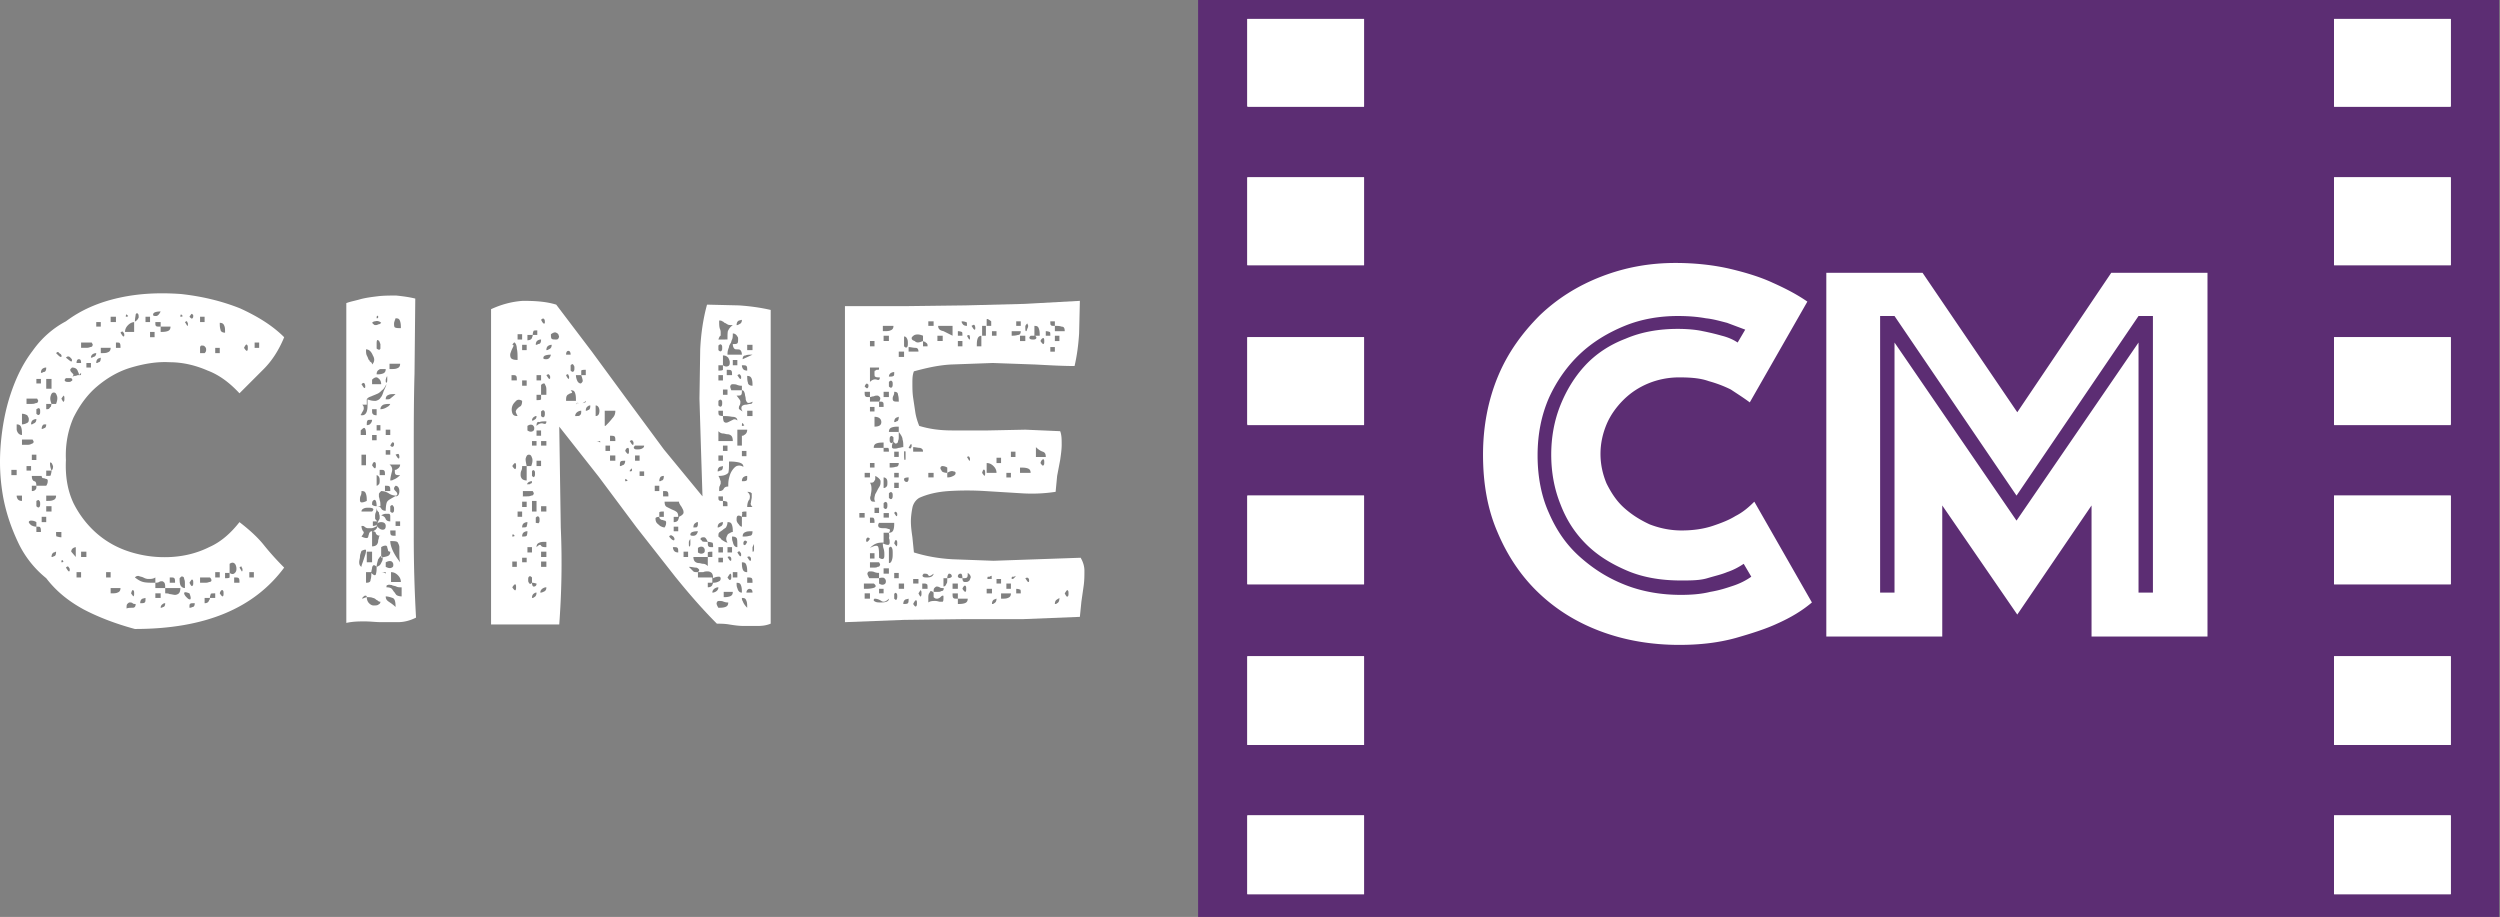 <svg xmlns="http://www.w3.org/2000/svg" viewBox="0 0 329.9 121"><rect x="0" y="0" width="329.9" height="121" fill="#808080" stroke="none"/><path d="M158.1 0h171.7v121H158.1z" fill="#5c2d73"/><g fill="#fff"><path d="M164.6 2.5H180v11.6h-15.4zm0 105.1H180V118h-15.4zm0-21H180v11.7h-15.4zm143.4 0h15.4v11.7H308zM164.6 44.5H180v11.6h-15.4zm0-21.1H180V35h-15.4zm0 42H180v11.7h-15.4zM308 2.5h15.4v11.6H308zm0 42h15.4v11.6H308zm0 63.1h15.4V118H308zm0-42.2h15.4v11.7H308zm0-42h15.4V35H308z"/><path d="M180 35h-15.4V23.4H180V35zm-15.4 42.1V65.4H180v11.7h-15.4zm0-21.1V44.5H180V56h-15.4zm0 30.6H180v11.7h-15.4V86.6zM180 2.5V14h-15.4V2.5H180zm-15.4 105.1H180V118h-15.4v-10.4zm158.8-9.3H308V86.6h15.4v11.7zm0-53.8V56H308V44.5h15.4zM308 77.1V65.4h15.4v11.7H308zM323.4 35H308V23.4h15.4V35zM308 107.6h15.4V118H308v-10.4zM323.4 2.5V14H308V2.5h15.4zM195.7 60c0-3.8.7-7.3 2-10.4s3.2-5.7 5.5-8c2.3-2.2 5-3.9 8.1-5.1s6.3-1.8 9.8-1.8c2.7 0 5.2.3 7.3.8s4 1.1 5.5 1.8c1.8.8 3.3 1.6 4.6 2.5l-7.6 13.3c-.8-.6-1.6-1.1-2.5-1.7-.8-.4-1.8-.8-2.9-1.1-1.1-.4-2.4-.5-3.9-.5a10.7 10.7 0 0 0-4.1.8c-1.2.5-2.3 1.2-3.3 2.2-.9.9-1.7 2-2.2 3.2s-.8 2.5-.8 3.9.3 2.7.8 3.9c.6 1.2 1.3 2.3 2.3 3.2s2.1 1.6 3.4 2.2c1.3.5 2.7.8 4.2.8s2.9-.2 4.1-.6 2.2-.8 3-1.3c1-.5 1.8-1.2 2.5-1.9l7.6 13.3c-1.3 1.1-2.8 2-4.6 2.8-1.5.7-3.4 1.3-5.5 1.9-2.2.6-4.6.9-7.4.9-3.7 0-7.2-.6-10.4-1.8s-5.9-2.9-8.2-5.1-4.1-4.9-5.4-8c-1.3-3-1.9-6.4-1.9-10.2zm9 0c0-2.3.4-4.5 1.2-6.5s1.9-3.8 3.3-5.3 3.2-2.7 5.3-3.5c2.1-.9 4.4-1.3 6.9-1.3 1.2 0 2.4.1 3.3.3 1 .2 1.8.4 2.5.6.8.2 1.5.5 2.1.9l1-1.7-2.4-.9c-.8-.2-1.8-.5-2.8-.6-1.1-.2-2.3-.3-3.7-.3-2.4 0-4.8.4-7 1.3s-4.2 2.1-5.9 3.7-3.1 3.6-4.1 5.8c-1 2.3-1.5 4.8-1.5 7.6s.5 5.4 1.5 7.6c1 2.3 2.3 4.2 4.1 5.8s3.7 2.8 6 3.7 4.8 1.3 7.3 1.3c1.4 0 2.7-.1 3.9-.4 1.2-.2 2.1-.5 3-.8s1.7-.7 2.4-1.2l-1-1.7c-.6.4-1.3.8-2.2 1.1-.7.3-1.6.5-2.6.8s-2.2.3-3.5.3c-2.6 0-5-.4-7.1-1.3s-3.9-2-5.4-3.5-2.6-3.2-3.4-5.3c-.8-2-1.2-4.2-1.2-6.5zM241 36h12.7l12.5 18.4L278.6 36h12.7v48H276V66.7l-9.8 14.4-9.9-14.4V84H241V36zm9 42.2v-33l16.1 23.5 16.1-23.5v33h1.9V41.7h-1.9l-16.1 23.7L250 41.7h-1.9v36.5h1.9zM37.5 44.5c-.7 1.7-1.6 3.1-2.7 4.2l-3.2 3.2c-1.2-1.3-2.6-2.4-4.2-3-1.6-.7-3.3-1.1-5-1.1-1.7-.1-3.4.2-5.1.7s-3.2 1.4-4.5 2.5-2.3 2.5-3.1 4.1c-.7 1.6-1.1 3.5-1 5.6-.1 2.1.2 4 1 5.7.8 1.6 1.9 3 3.2 4.1s2.8 1.9 4.5 2.4 3.4.7 5.2.6c1.7-.1 3.4-.5 5-1.3 1.6-.7 2.9-1.9 4-3.3 1.3 1 2.4 2 3.2 3s1.7 2 2.7 3C33.5 80.3 27 83 17.8 83c-2.6-.7-4.9-1.6-6.8-2.6-2-1.1-3.6-2.4-4.9-4.1a13.35 13.35 0 0 1-3.7-4.7c-.9-1.9-1.6-3.9-2-6.1-.4-2.3-.5-4.5-.3-6.9.2-2.3.6-4.5 1.3-6.6s1.6-4 2.9-5.7c1.2-1.7 2.7-3 4.4-3.9 2-1.5 4.3-2.5 7-3.1s5.4-.7 8.2-.5c2.7.3 5.3.9 7.8 1.9 2.4 1.1 4.3 2.3 5.8 3.8zm-36 18.2h.7V62h-.7v.7zm.7-6.1c0 .1 0 .2.1.4s.3.4.6.4c0-.4 0-.7-.1-1s-.3-.4-.6-.4v.6zm.7 9.5v-.7h-.7c0 .1 0 .2.1.4s.3.3.6.3zm0-10.1c.3 0 .5-.1.7-.2s.2-.3.2-.5-.1-.3-.2-.5c-.2-.1-.4-.2-.7-.2V56zm0 2.7h.6c.2 0 .4 0 .6-.1s.3-.1.3-.2c.1-.1 0-.2-.1-.4H2.9v.7zm.6-5.4h.6c.2 0 .4 0 .6-.1.2 0 .3-.1.3-.2.1-.1 0-.2-.1-.4H3.5v.7zm0 8.8h.6v-.6h-.6v.6zm1.3 7.4v.7h.6c0-.3 0-.5-.1-.6 0-.1-.2-.1-.5-.1v-.6c-.3-.2-.6-.2-.7-.2-.2 0-.3.1-.3.2s.1.2.3.4c.2.1.4.2.7.2zm0-14.2c-.1 0-.2 0-.4.1s-.3.3-.3.6c.1 0 .2 0 .3-.1.3-.1.4-.3.4-.6zm-.6 5.4h.6V60h-.6v.7zm.6 3.4h-.6v.7c.3 0 .5-.1.6-.4v-.3h1.3c.2-.3.2-.5.2-.7 0-.1-.1-.2-.2-.2s-.2-.1-.4-.1c-.1 0-.2-.1-.2-.3H4.2c0 .4.1.6.3.7.2 0 .3.2.3.6zm0-13.5h.6V50h-.6v.6zm0 4c.2.2.3.2.4.1s.1-.2.1-.4 0-.3-.1-.4-.2 0-.4.1v.6zm0 12.2c.2.2.3.2.4.1s.1-.3.1-.4c0-.2 0-.3-.1-.4-.1-.2-.2-.1-.4 0v.7zm1.3-18.3c-.1 0-.2 0-.4.1s-.3.3-.3.6c.1 0 .2 0 .3-.1.3 0 .4-.2.4-.6zm0 7.5h-.3c-.2.1-.3.3-.3.6.1 0 .2 0 .3-.1.2 0 .3-.2.3-.5zm-.6 12.9h.6v-.7h-.6v.7zm.6-17.6h.7V50h-.7v1.3zm0 2v.7c.2 0 .3 0 .4-.1s.1-.2.2-.2l.1-.4h.6c.2-.5.2-.9.1-1.1-.1-.3-.2-.4-.4-.4s-.3.1-.4.4-.1.6.1 1.1h-.7zm.7 8.8h-.7v.7c.4 0 .6 0 .6-.1s.1-.3.1-.6c.2-.2.2-.4.2-.6-.1-.2-.1-.3-.2-.4s-.2-.1-.2 0c0 .2 0 .5.2 1zm-.7 4c.4 0 .7 0 .9-.1.3-.1.4-.3.4-.6H6.1v.7zm0 1.4h.7v-.7h-.7v.7zm1.3 5.3c-.1 0-.2.1-.3.1-.2.1-.3.3-.3.6.1 0 .2 0 .3-.1.2 0 .3-.2.3-.6zm0-26.2c.3.3.5.5.6.5s.2-.1.1-.2c0-.1-.1-.2-.3-.3-.1-.2-.2-.2-.4 0zm.7 24.3v-.7h-.7c0 .4 0 .6.1.6s.3.1.6.1zm0-18.3c.2.4.3.5.3.4.1-.1.1-.2.1-.4s0-.3-.1-.4c0 0-.1.1-.3.4zm0 21.6c.3 0 .3-.1.2-.2-.1-.2-.2-.1-.2.2zm1.3-24.3h-.7c-.2.2-.2.3-.1.4s.3.1.4.1c.2 0 .3 0 .4-.1.2-.1.2-.2 0-.4.2-.2.3-.3.5-.3s.3-.1.4-.1h.3c.1 0 .1-.1.1-.3-.2.2-.2.3-.3.2 0-.1 0-.2-.1-.3a.76.76 0 0 0-.2-.4c-.1-.1-.3-.2-.6-.2-.2.2-.3.3-.2.4 0 .1.1.2.2.3s.2.2.2.3c-.1.1-.1.3-.3.4zm-.7-2.7c.4.3.6.5.7.5s.1-.1.1-.2-.1-.2-.3-.4c-.2-.1-.3-.1-.5.1zm0 27.7c.2.3.3.5.4.5s.1-.1.1-.2 0-.2-.1-.3c-.1-.2-.2-.2-.4 0zm1.4-2.7c-.1 0-.2 0-.4.1a.55.55 0 0 0-.3.5l.6.7v-1.3zm.6-24.3c0-.4-.1-.5-.3-.5s-.3.2-.3.5h.6zm0 28.3v-.7h-.6v.7h.6zm0-30.3h.6c.2 0 .4 0 .6-.1.2 0 .3-.1.3-.2.1-.1 0-.2-.1-.4h-1.4v.7zm0 27.6h.7v-.7h-.7v.7zm.7-25h.6v-.6h-.6v.6zm1.3-1.9c-.1 0-.2 0-.4.1a.55.55 0 0 0-.3.5c.1 0 .2 0 .3-.1.2 0 .4-.2.4-.5zm0-3.5h.6v-.6h-.6v.6zm.6 4.1l-.3.1c-.2.1-.3.3-.3.6.1 0 .2 0 .3-.1.2 0 .3-.2.3-.6zm.9-.7c.3-.1.4-.3.4-.6h-1.3v.7c.4 0 .7 0 .9-.1zM14 76.2h.6v-.7H14v.7zm.6-33.7h.7v-.7h-.7v.7zm0 35.8c.4 0 .7 0 .9-.1.3-.1.4-.3.4-.6h-1.3v.7zm.7-32.4h.6c0-.3 0-.5-.1-.6 0-.1-.2-.1-.5-.1v.7zm.6-2c.2.3.3.5.4.5s.1-.1.1-.2 0-.2-.1-.3c-.1-.2-.2-.2-.4 0zm1.9-1.4c-.3 0-.6.1-.9.4s-.4.6-.4.9h1.2v-1.3c.4-.2.5-.4.6-.6 0-.2 0-.4-.1-.5s-.2-.1-.3.1c0 .2-.1.5-.1 1zm-1.2-.7c.3 0 .4-.1.2-.2-.1-.2-.2-.1-.2.2zm.9 38.4c.3 0 .4-.2.4-.5-.2 0-.3 0-.4-.1s-.3-.1-.4-.1-.2.1-.3.2-.1.3-.1.6c.2-.1.5-.1.8-.1zm-.2-1.9c.2.3.3.4.3.4.1-.1.1-.2.1-.4s0-.3-.1-.4-.2 0-.3.4zm3.2-1.4v.7h1.3v.7c.2 0 .4 0 .6.1.2 0 .5.1.7.1s.4-.1.5-.2.2-.3.2-.7h-2c0-.3 0-.5-.1-.7-.1-.1-.2-.2-.3-.2s-.3 0-.4.1c-.2.1-.4.1-.5.1v-.7c-.3.2-.6.2-.9.2s-.5-.1-.7-.2-.4-.1-.6-.2c-.2 0-.3 0-.5.2.4.3.7.5 1.1.6s.9.1 1.6.1zm-1.3 2l-.4.1c-.2.1-.3.3-.3.6.3 0 .5 0 .6-.1s.1-.2.1-.6zm0-36.4h.6v-.7h-.6v.7zm.6 2h.6v-.7h-.6v.7zm1.4-3.4c-.5 0-.8.1-.9.2s-.1.2-.1.3c.1.1.2.1.4.1s.4-.2.6-.6zm0 2v.7c.3 0 .6 0 .9-.1s.4-.3.4-.6h-1.3v-.6h-.7c0 .3 0 .5.1.5 0 .1.2.1.6.1zm-.7 35.8h.7v-.6h-.7v.6zm1.3.7c-.1 0-.2 0-.3.1a.55.55 0 0 0-.3.5c.1 0 .2 0 .3-.1.2 0 .3-.2.3-.5zm1.3-2.7c0-.3 0-.5-.1-.6s-.2-.1-.6-.1v.7h.7zm-.6 3.3zm1.3-38.4c.3 0 .4-.1.2-.2-.1-.2-.2-.1-.2.2zm.6 35.8V77c0-.2 0-.4-.1-.6 0-.2-.1-.3-.2-.3-.1-.1-.2 0-.4.2 0 .3 0 .6.1.9.1.2.3.4.6.4zm.6.7c-.5-.2-.7-.2-.7 0 0 .1.1.3.3.5s.3.3.5.3c.1-.1.1-.3-.1-.8zm-.6-35.8c.2.3.3.5.3.5.1 0 .1-.1.1-.2s0-.2-.1-.3c0-.2-.1-.1-.3 0zm.6-.7c.2.2.3.3.4.2s.1-.2.1-.3 0-.2-.1-.2c-.1-.2-.2 0-.4.3zm0 35.1c.2.4.3.5.4.4s.1-.2.1-.4 0-.3-.1-.4-.2.1-.4.4zm.7 2.7c-.4 0-.6 0-.6.1-.1 0-.1.2-.1.5.1 0 .2 0 .4-.1.2 0 .3-.2.3-.5zm.7-37.1h.6v-.7h-.6v.7zm0 4.1h.6c.2-.2.2-.3.2-.5s-.1-.3-.2-.4-.2-.1-.4-.1c-.1 0-.2.1-.2.3v.7zm0 30.3h.6c.2 0 .4 0 .6-.1.2 0 .3-.1.3-.2s0-.2-.2-.4h-1.3v.7zm1.3 2H27v.7c.3 0 .5-.1.6-.4.1-.1.1-.2.1-.3h.7v-.6c-.4 0-.6 0-.6.1s-.1.2-.1.5zm.7-32.3h.6v-.7h-.6v.7zm0 29.6h.6v-.7h-.6v.7zm1.3-32.3c0-.4 0-.7-.1-.9-.1-.3-.3-.4-.6-.4 0 .3 0 .6.1.9 0 .2.2.4.6.4zM29 78.3c.2.3.3.4.4.4.1-.1.1-.2.1-.4s0-.3-.1-.4-.3 0-.4.4zm1.3-2.7h-.6v.7c.3 0 .5 0 .6-.1v-.6c.3.2.5.2.7 0s.2-.4.2-.6-.1-.5-.2-.6c-.2-.2-.4-.2-.7 0v1.2zm.6 1.3h.7c0-.3 0-.5-.1-.6s-.3-.1-.6-.1v.7zm.7-2c.2.3.3.5.3.5.1 0 .1-.1.1-.2s0-.2-.1-.3c0-.2-.1-.2-.3 0zm.6-29c.2.3.3.4.4.4.1-.1.1-.2.1-.4s0-.3-.1-.4-.2 0-.4.4zm.7 30.3h.6v-.7h-.6v.7zm1.3-30.3v-.7h-.6v.7h.6z"/><path d="M54.8 39.4l-.1 9.9c-.1 3.5-.1 7-.1 10.6v10.9a188.43 188.43 0 0 0 .3 10.7c-.8.4-1.6.6-2.4.6h-2.2c-.7 0-1.4-.1-2.2-.1-.7 0-1.5 0-2.4.2V40c.5-.2 1.1-.3 1.8-.5s1.5-.3 2.3-.4 1.6-.1 2.5-.1c.9.1 1.7.2 2.5.4zm-7.1 35.4c0-.2.1-.4.2-.7l.3-.9c.1-.3.1-.5.1-.6s-.2-.1-.6.1c-.1.3-.2.5-.2.8 0 .2-.1.4-.1.7s.1.5.3.6zm.7-22.1v.7h-.6c.2.2.2.3.2.5s-.1.3-.2.5c-.1.1-.1.3-.2.3 0 .1 0 .1.2.1.3 0 .5-.2.6-.5s.1-.6.1-.9v-.7c.5.2.8.2 1.1.2.3-.1.5-.2.6-.4.2-.2.3-.5.4-.8s.3-.6.4-1c-.2.3-.3.6-.6.8-.2.2-.4.4-.7.5-.2.1-.5.2-.7.3-.3.1-.5.2-.6.4zm0 13.4c0-.3 0-.6-.1-.9s-.2-.4-.6-.4c0 .2 0 .4-.1.6s-.1.4-.1.6.1.3.2.3.3 0 .7-.2zm-.7-15.4c.2.3.3.5.4.5s.1-.1.1-.2 0-.2-.1-.4c-.1-.1-.2-.1-.4.1zm0 6.7h.6c0-.3 0-.6-.1-.8s-.2-.2-.6.2v.6zm0 4h.6V60h-.6v1.4zm.7 6.1h.7c.2-.2.2-.3.1-.4-.2-.1-.4-.1-.6-.1s-.4 0-.6.1-.3.2-.3.4h.7zm.7 2.6v2c.3 0 .5-.1.6-.2s.2-.3.2-.5.1-.3.1-.5c0-.1.1-.2.2-.2-.3 0-.5-.1-.6-.3 0-.2-.2-.3-.5-.3.1 0 .2 0 .3-.1.2-.1.4-.3.4-.6-.4.2-.6.3-.8.3h-.5a.76.76 0 0 1-.4-.2c-.1-.1-.2-.1-.4-.1 0 .3.1.5.2.7.2.1.1.3-.2.7.4.2.6.2.7.2s.2-.1.2-.2.1-.3.1-.4c.1-.2.2-.3.4-.3zm-.7 8.7c0 .3.1.6.3.8s.4.3.6.3.5 0 .6-.1c.2-.1.3-.2.3-.4-.1 0-.2 0-.3-.1s-.2-.1-.3-.2a.76.76 0 0 0-.4-.2c-.2-.1-.5-.1-.8-.1 0-.2-.1-.2-.2-.2s-.2.1-.3.2-.1.1-.1.2c.1 0 .2-.1.6-.2zm.7-30.7c.3-.3.4-.7.1-1.2-.2-.5-.5-.8-.9-.8 0 .3 0 .6.1.8s.2.4.2.5c.1.1.2.2.2.3.2.1.3.2.3.4zm0 7.3c-.4 0-.6 0-.6.1-.1.1-.1.3-.1.6.1 0 .2 0 .4-.1.1-.1.3-.3.3-.6zm-.7 18.8h.7v-1.4h-.7v1.4zm1.3.6c-.3-.3-.5-.3-.6.1 0 .2-.1.4-.1.6h-.7v1.4c.4 0 .6-.1.6-.4.1-.3.1-.6.1-.9.3.3.5.4.6.2.1-.4.1-.6.1-1 .1 0 .2-.1.4-.2.1-.1.2-.3.3-.5s.1-.3.1-.5c0-.1-.1-.2-.3-.2-.1.1-.2.3-.3.4-.1.4-.2.7-.2 1zm-.6-32.2c.2.2.3.3.4.3s.3 0 .4-.1c.2 0 .3-.1.4-.2-.2-.2-.5-.3-.8-.2-.2 0-.3.1-.4.2zm0 8.1h1.2c0-.3-.1-.6-.4-.8-.2-.2-.5-.1-.8.2v.6zm.6 4.1V54h-.6c0 .4 0 .6.1.6 0 .1.2.2.5.2zm-.6 3.3h.6v-.7h-.6v.7zm0 3.3c.2.3.3.4.4.4.1-.1.1-.2.1-.4s0-.3-.1-.4c-.2-.1-.3.1-.4.4zm.6 5.4c0-.5-.1-.8-.2-.8-.1-.1-.2 0-.3.1s-.1.3-.1.5c.1.1.3.2.6.2 0 .3 0 .6-.1.8s-.1.4-.1.5v.3c0 .1.1.2.3.4h-.6v.6c.3 0 .5-.1.6-.3 0-.1.1-.2.1-.3.1-.2.2-.3.2-.4v-.3c0-.1-.1-.3-.1-.5-.3-.2-.3-.5-.3-.8.3 0 .5.1.6.3s.3.3.6.3c0-.6.1-1.1.2-1.2.1-.2.5-.4 1.2-.8a1.69 1.69 0 0 1-1-.3 1.93 1.93 0 0 0-1-.3c-.2.2-.3.3-.3.4v.3c0 .1.1.3.1.5.1.2.1.5.1.8h-.5zm0-24.8c.1 0 .2 0 .2-.1v-.2s-.1-.1-.1 0c-.1 0-.1.1-.1.3zm.5 4v-.6c-.1-.2-.1-.4-.3-.5-.1-.1-.2 0-.2.4v.7c.3.2.4.2.5 0zm-.5 3.4c.3 0 .5 0 .8-.1s.4-.3.4-.6h-.6c-.1 0-.2 0-.3.1-.2.1-.3.3-.3.6zm0 7.4h.5v-.7h-.5v.7zm0 7.3c.1 0 .2-.1.3-.2s.1-.3.1-.5 0-.3-.1-.5c-.1-.1-.2-.2-.3-.2v1.4zm0 5.3c.3.3.5.5.8.5s.4-.2.4-.5-.2-.5-.6-.5-.6.2-.6.5zm.5-15.4c.3 0 .6-.1.9-.3a.78.78 0 0 0 .4-.4c-.3 0-.6 0-.9.1-.2.1-.4.3-.4.6zm0 8.7h.6c0-.3 0-.5-.1-.6s-.2-.1-.6-.1v.7zm.7 5.8c.1.2.3.3.6.3v-.7c0-.2-.1-.3-.2-.3h-.4c-.2 0-.4.1-.6.2.3.1.5.2.6.5zm.2 4.9c.3-.1.4-.3.4-.6-.2 0-.3-.1-.3-.2s-.1-.3-.1-.4-.1-.2-.2-.2-.3 0-.6.2v1.4c.3-.1.5-.1.8-.2zm-.2 2.1h-.6c.3 0 .5.1.6.2v-.2zm0-25.4c0 .3 0 .4.1.4.1-.1.1-.2.1-.4v-.4c0-.1-.1 0-.2.4zm.6 2.5c.1-.1.4-.3.7-.6-.4 0-.7 0-.9.1-.3.1-.4.3-.4.6.3 0 .5 0 .6-.1zm-.6 4.8h.6v-.7h-.6v.7zm0 2.6h.6v-.6h-.6v.6zm0 4.8h.6c0-.3 0-.5-.1-.6s-.2-.1-.6-.1v.7zm0 10c.4.2.6.2.8.1s.2-.2.2-.4-.1-.3-.2-.4c-.2-.1-.4-.1-.8.1v.6zm2 2.7c-.2 0-.4 0-.6-.1s-.5-.1-.6-.2c-.2 0-.4-.1-.5 0-.2 0-.2.1-.2.3.4 0 .6.1.7.2s.2.3.3.4.2.3.3.4.4.2.7.2v-1.2zm-.7 2.6c0-.7-.1-1.1-.4-1.2s-.6-.2-.9-.2c0 .3.1.5.4.7s.6.4.9.7zm-.7-31.4c.4 0 .7 0 .9-.1.3-.1.4-.3.4-.6h-1.4v.7zm0 10.1c.2.2.3.2.4.1s.1-.2.1-.3 0-.2-.1-.2c-.1-.1-.2 0-.4.4zm0 4.6c.1 0 .3 0 .4-.1.3-.1.6-.3.9-.6-.3 0-.5 0-.6-.1s-.1-.3-.1-.6c.1 0 .2 0 .3-.1.2-.1.4-.3.4-.6h-1.4c.4.3.4.7.3 1-.1.4-.2.8-.2 1.1zm0 3.4v.7c.2.2.3.2.4.1s.1-.2.1-.4 0-.3-.1-.4c-.1-.2-.2-.2-.4 0zm.7 3.9V70h-.7c0 .3 0 .5.1.6s.3.1.6.1zm.5 2.4v-.9c0-.2-.1-.4-.2-.6s-.5-.2-1-.2c0 .3.1.8.4 1.4s.6 1 .9 1.4c-.1-.4-.1-.8-.1-1.1zm-1.2 3.7h1.4c0-.3-.1-.6-.4-.9s-.6-.4-.9-.4v1.3zm.7-11.3c.3 0 .5-.2.5-.7 0-.4-.2-.7-.5-.7-.2.2-.2.3-.2.4s.1.2.2.3.2.2.2.3c.1.1 0 .2-.2.4zm.7-22.2c0-.3 0-.6-.1-.9s-.2-.4-.6-.4c-.1.3-.2.5-.2.7s0 .4.1.5c.2.1.4.1.8.1zM52.2 60c.2.3.3.5.4.5s.1-.1.1-.2 0-.2-.1-.4c-.1 0-.2 0-.4.1zm0 9.4h.6v-.6h-.6v.6z"/><path d="M73.4 40.2l4.7 6.2 4.7 6.4 4.8 6.5 5.1 6.2-.2-6.3-.2-6.6.1-6.5c.1-2.1.4-4.1.9-5.9l4.2.1c1.5.1 2.9.3 4.2.6v41.4c-.5.2-1 .3-1.7.3h-1.9c-.6 0-1.3-.1-1.9-.2s-1.2-.1-1.6-.1c-2-2-3.8-4.1-5.5-6.2L84 69.6l-5-6.7-5.2-6.6.2 13.3c.2 4.5.1 8.7-.2 12.8h-9V40.8c1.3-.6 2.7-1 4.2-1.1 1.7 0 3.1.1 4.4.5zm-5.1 7.3c0-.6 0-1.1-.1-1.5 0-.3-.1-.6-.2-.7-.1-.2-.2-.1-.4.2.2 0 .2.1.1.3s-.2.4-.3.7c-.1.2-.1.5 0 .7s.4.3.9.3zm-.2 6.7c0-.1.1-.2.2-.3a1.38 1.38 0 0 1 .4-.3c.1-.1.2-.3.2-.7-.3-.2-.6-.2-.8 0s-.4.4-.5.7-.1.6 0 .9.3.4.7.4c-.2-.4-.3-.6-.2-.7zm-.5-4h.6c0-.3 0-.5-.1-.6s-.2-.1-.6-.1v.7zm0 11.3c.2.3.3.4.4.4.1-.1.1-.2.1-.4s0-.3-.1-.4c-.1 0-.2.1-.4.4zm0 9.3c.3 0 .4-.1.2-.2-.1-.2-.2-.1-.2.2zm0 4h.6v-.7h-.6v.7zm0 2.7c.2.3.3.4.4.4.1-.1.1-.2.1-.4s0-.3-.1-.4c-.1 0-.2.1-.4.4zm.7-32.7h.6v-.7h-.6v.7zm0 23.4h.6v-.7h-.6v.7zm1.2-6.7h-.6c0 .2 0 .4-.1.6s-.1.4-.1.6.1.4.2.5.3.2.6.2v-1.9h.6c.2-.5.2-.9.1-1.1-.1-.3-.2-.4-.4-.4s-.3.1-.4.4c-.1.2 0 .6.1 1.1zm-.6 4h.6c.2 0 .4 0 .6-.1.2 0 .3-.1.3-.2.1-.1 0-.2-.1-.4H69v.7zm0-19.3h.6v-.7h-.6v.7zm0 4.7h.6v-.7h-.6v.7zm0 16h.6v-.7h-.6v.7zm.7 2c-.1 0-.2 0-.4.1s-.3.3-.3.6c.3 0 .5 0 .6-.1 0-.1.1-.3.1-.6zm0 1.2c-.1 0-.2 0-.4.1s-.3.3-.3.6c.3 0 .5 0 .6-.1 0 0 .1-.2.1-.6zm-.7 4.1h.6v-.6h-.6v.6zm.7-30v.7c.3 0 .5-.1.6-.3 0-.1.1-.2.1-.4h.6v-.6c-.3 0-.5 0-.5.1 0 0-.1.2-.1.5h-.7zm0 12.6c.3.2.5.2.7.1s.2-.3.2-.4c0-.2-.1-.3-.2-.4-.2-.1-.4-.1-.7.1v.6zm.6 6.7c-.1 0-.2 0-.4.1s-.3.3-.3.6c0-.2 0-.3.1-.3h.2c.1 0 .2 0 .2-.1.2 0 .2-.1.2-.3zm-.6 9.4h.6v-.7h-.6v.7zm.6 4c0 .3.1.5.2.5s.2 0 .3-.1.1-.2.1-.3c-.1 0-.3-.1-.6-.1v-.7c-.2-.2-.3-.2-.4-.1s-.1.2-.1.4 0 .3.1.4c.1.2.2.2.4 0zm0-14.1c.2.2.3.2.3.1.1-.1.1-.2.1-.4s0-.3-.1-.4-.2-.1-.3.1v.6zm.6-7.9c-.1 0-.2 0-.3.1a.55.55 0 0 0-.3.5c.1 0 .2 0 .3-.1.2-.1.3-.2.3-.5zm-.6 3.9h.6v-.6h-.6v.6zm0 8.7h.6v-1.4h-.6v1.4zm.6 10.7c-.1 0-.2 0-.3.1-.2.1-.3.3-.3.6.1 0 .2 0 .3-.1.2-.1.3-.3.3-.6zm.6-26.1h-.6v.7c.3 0 .5 0 .6-.1v-.6h.7v-.6c0-.2 0-.4-.1-.6s-.1-.3-.2-.3-.2 0-.4.2v1.3zm-.6 4.1c.3-.3.6-.4.9-.3s.4 0 .4-.3c-.4 0-.7 0-.9.1-.3-.1-.4.1-.4.5zm0 16c.3-.3.5-.4.6-.2s.4.2.7.2v-.7c-.4 0-.7 0-.9.1-.3.1-.4.3-.4.6zm.6-27.4c-.1 0-.2 0-.4.1s-.3.3-.3.6c.1 0 .2 0 .3-.1.3 0 .4-.2.4-.6zm-.6 5.4h.6v-.7h-.6v.7zm0 7.3h.6v-.7h-.6v.7zm0 4h.6v-.7h-.6v.7zm.3 7.5c.1-.1.1-.2.1-.4s0-.3-.1-.4-.2-.1-.4.1v.7c.2 0 .4.1.4 0zm.3-26.8c.2.4.3.5.4.5s.1-.1.1-.2 0-.3-.1-.4-.2-.1-.4.1zm0 12.7c.2.2.3.2.4.1s.1-.3.1-.4c0-.2 0-.3-.1-.4s-.2-.1-.4.1v.6zm0 3.9h.7v-.6h-.7v.6zm.7 8.7v-.7h-.7v.7h.7zm-.7 6h.7v-.7h-.7v.7zm0 1.3h.7v-.7h-.7v.7zm.7 2.7c-.1 0-.2 0-.4.1s-.4.3-.4.6c.1 0 .2 0 .4-.1.3-.1.4-.3.4-.6zm.6-30.7c-.5 0-.8.1-.9.2s-.1.2-.1.3c.1.1.2.1.4.1.3 0 .5-.2.6-.6zm.1-1.3c-.1 0-.2 0-.4.1s-.3.3-.3.6c.1 0 .2 0 .3-.1.3-.1.4-.3.4-.6zm-.7 4c.2.3.3.5.4.5s.1-.1.1-.2 0-.2-.1-.3c-.1-.2-.2-.1-.4 0zm1.3-4.7c.2 0 .3-.1.3-.2.1-.1.1-.2 0-.4 0-.1-.1-.2-.3-.3s-.4 0-.7.2c0 .3 0 .5.1.6s.3.1.6.1zm1.9 2c0-.3-.1-.5-.3-.5s-.3.2-.3.5h.6zm-.6 2.7a1.41 1.41 0 0 0 .3.5c.1 0 .1-.1.1-.2s0-.2-.1-.3c0-.2-.2-.1-.3 0zm0 3.4H76c0-.4 0-.7-.1-1s-.2-.4-.6-.4c.2.2.2.3.2.3s-.1.1-.2.1-.2.1-.4.2c-.2.2-.2.4-.2.8zm.6-4.7v.7c.2.2.3.2.4.1s.1-.3.1-.4c0-.2 0-.3-.1-.4-.1-.2-.2-.2-.4 0zm1.4 1.3H76c0 .3.1.6.2.8s.3.3.4.3.2-.1.3-.3c0-.2-.1-.5-.2-.8h.6v-.7c-.3 0-.5 0-.6.1v.6zm.6 3.4c-.3.3-.6.4-.9.3s-.4 0-.4.3c0-.2.1-.3.2-.3h.5c.2 0 .3 0 .5-.1.1 0 .1-.1.1-.2zm-.6 1.3c-.1 0-.2 0-.4.1s-.4.3-.4.6c.4 0 .6 0 .6-.1.2-.1.2-.3.2-.6zm1.2-.7c-.1 0-.2 0-.3.1-.2.1-.3.3-.3.6.1 0 .2 0 .3-.1.2 0 .3-.2.3-.6zm.7 1.4c.3 0 .5-.2.5-.7 0-.4-.2-.7-.5-.7v1.4zm.6 3.3h-.6c.3 0 .5.1.6.2v-.2zm.7-2c.3-.3.6-.6.9-1 .3-.3.4-.6.4-1h-1.4v2zm0 3.3h.6v-.7h-.6v.7zm.6-1.3h.7c0-.3 0-.5-.1-.6s-.3-.1-.6-.1v.7zm0 2.6h.7v-.7h-.7v.7zm2 0c-.3 0-.5 0-.6.1s-.1.3-.1.6c.1 0 .2 0 .3-.1.2 0 .4-.2.4-.6zm0-1.3c.2.3.3.4.4.4.1-.1.1-.2.1-.4s0-.3-.1-.4c-.2 0-.3.1-.4.4zm0 4c.3 0 .4-.1.2-.2-.2-.2-.2-.1-.2.2zm.6-5.3c.2.3.3.5.4.5s.1-.1.1-.2 0-.2-.1-.3c-.1-.2-.2-.1-.4 0zm0 4c.2 0 .2 0 .3-.1v-.2c0-.1-.1-.1-.1 0-.2.1-.2.2-.2.3zm1.9-3.4h-1.2c-.2.2-.2.3-.1.4s.2.1.4.1.4 0 .6-.1.3-.2.3-.4zm-1.2 2h.6v-.7h-.6v.7zm.6 2h.6v-.6h-.6v.6zm1.9 2h.7v-.7h-.6v.7zm.7 3.4c-.3 0-.5.1-.5.2s0 .3.1.5.3.3.5.5c.2.1.4.2.6.2.2-.3.2-.5.2-.7 0-.1-.1-.2-.2-.2s-.2-.1-.4-.1c-.2-.1-.3-.2-.3-.4h.6v-.7c-.3 0-.5 0-.6.1v.6zm.6-5.4c-.1 0-.2 0-.4.1-.1.1-.2.3-.2.6.1 0 .2 0 .3-.1.2 0 .3-.2.3-.6zm0 2.7h.6c0-.3 0-.5-.1-.6s-.2-.1-.6-.1v.7zm1.3 2.7v.7c.3 0 .5-.1.6-.3 0-.1.1-.2.1-.4.4-.2.5-.3.6-.5 0-.2 0-.3-.1-.5s-.2-.4-.3-.5c-.1-.2-.2-.3-.2-.5h-1.9c0 .4.1.6.3.7l.6.3c.2.1.5.2.6.3.2.1.3.3.3.7h-.6zm-.6 2.6c.3.4.5.5.6.5s.1-.1.1-.2-.1-.3-.3-.4c-.1-.1-.3-.1-.4.1zm.6-.7h.6v-.6h-.6v.6zm.6 2.8c0-.3 0-.5-.1-.6s-.2-.1-.6-.1c0 .1 0 .2.1.4s.3.3.6.3zm.7.6h.6v-.7h-.6v.7zm.7-2c0 .5 0 .7.1.6s.1-.2.1-.4v-.5c0-.1-.1 0-.2.3zm1.2 4v.7H94v.7h-.6v.6c.3 0 .5-.1.6-.3 0-.1.1-.2.1-.3.4 0 .6-.1.8-.2s.2-.3.2-.4-.1-.2-.2-.2c-.2 0-.4 0-.8.2 0-.4-.1-.6-.2-.7s-.3-.2-.5-.2-.4 0-.6.1h-.7c.2-.2.2-.3.1-.4s-.2-.2-.4-.2-.5-.1-.9-.1l.6.6c.1.1.3.1.6.1zm0-5.4c-.5 0-.8.1-.9.2s-.1.2-.1.3c.1.1.2.1.4.1.3 0 .5-.2.6-.6zm0-1.2c-.1 0-.2 0-.3.1-.2.1-.3.3-.3.6.3 0 .5 0 .5-.1.1-.1.1-.3.1-.6zm1.3 4.6h-1.9c0 .3.1.5.2.6s.3.2.5.2.4.1.6.1.4.1.6.3v-1.2h.6v-.7c-.3 0-.5 0-.6.1v.6zm-1.3-.6c.3.2.5.2.7.1s.2-.2.2-.4-.1-.3-.2-.4c-.2-.1-.4-.1-.7.1v.6zm1.3-1.4c0 .3 0 .5.1.6s.2.1.6.1c0-.3 0-.5-.1-.6-.1 0-.3-.1-.6-.1-.2-.4-.3-.6-.5-.6s-.3 0-.4.1-.1.2.1.3c0 .2.3.2.8.2zm1.4 6c-.1 0-.2 0-.4.1s-.4.3-.4.6c.1 0 .2 0 .4-.1s.4-.3.4-.6zm0 2.7c.3 0 .6 0 .9-.1s.4-.3.4-.6c-.2 0-.3 0-.6-.1-.2-.1-.4-.1-.6-.1s-.3.1-.3.2c-.1.1 0 .4.2.7zm0-35.4H96c0-.6 0-1.1.1-1.2.1-.2.2-.4.6-.7-.3 0-.6 0-.7-.1-.2-.1-.3-.2-.4-.2-.1-.1-.2-.2-.3-.2-.1-.1-.2-.1-.4-.1 0 .5 0 .8.1 1.1.1.2.1.4.1.5v.4c-.1 0-.2.2-.3.5zm0 1.4c.2.2.3.2.4.1s.1-.2.1-.4 0-.3-.1-.4-.2-.1-.4.1v.6zm.6 2h-.6v.7c.3 0 .5 0 .6-.1v-.6c.3.2.5.2.7.1s.2-.3.2-.5-.1-.4-.2-.6c-.2-.2-.4-.3-.7-.3v1.3zm-.6 2h.6v-.7h-.6v.7zm0 3.3c.2.2.3.2.4.1s.1-.3.1-.4c0-.2 0-.3-.1-.4s-.2-.1-.4.1v.6zm.6 1.4c0 .5.1.8.2.8.1.1.3.1.5 0l.6-.3a.47.47 0 0 1 .6.1c0-.3-.2-.5-.7-.5-.5-.1-.9-.1-1.2-.1v-.7h-.6c0 .3 0 .5.1.6 0 0 .2.1.5.1zm-.6 3.3h1.9c0-.4-.1-.6-.2-.7s-.3-.2-.5-.2-.4-.1-.6-.1-.4-.1-.6-.3v1.3zm0 2.6h.6v-.7h-.6v.7zm0 2c.2.3.2.5.3.7v.3c0 .1-.1.2-.1.3-.1.1-.1.3-.1.7.3 0 .5-.1.6-.3s.3-.3.6-.3c0-.3 0-.7.1-1.1s.2-.7.4-1 .4-.5.6-.6c.3-.1.5-.1.9.1 0-.3-.2-.5-.7-.6s-.9-.1-1.2-.1c0 .7 0 1.2-.1 1.5-.3.3-.7.4-1.3.4zm.6-1.3l-.4.1c-.2.1-.3.3-.3.6.1 0 .2 0 .3-.1.3 0 .4-.2.4-.6zm0 4.6v.7h.6c0-.4 0-.6-.1-.6 0 0-.2-.1-.5-.1v-.6h-.6c0 .3 0 .5.1.5 0 .1.2.1.5.1zm-.6 4.7c.1.1.3.2.4.4.3.2.6.4.8.4-.2-.3-.2-.6-.1-.8s.1-.3.3-.4.3-.2.5-.2c0-.3 0-.6-.1-.9s-.2-.4-.6-.4c0 .3-.1.5-.2.7-.1.1-.3.2-.4.3s-.3.2-.4.3c-.2.1-.2.3-.2.6zm.6-1.9c-.1 0-.2 0-.4.1s-.3.3-.3.6c.1 0 .2 0 .3-.1.3-.1.4-.3.4-.6zm-.6 4h.6v-.7h-.6v.7zm0 1.3h.6v-.6h-.6v.6zm.6-22.1h.6v-.7h-.6v.7zm0 7.4h.6v-.7h-.6v.7zm0 19.3c.3 0 .6 0 .9-.1s.4-.3.4-.6h-1.2v.7zm.6-32h1.9c0-.3-.1-.5-.2-.6s-.3-.1-.4-.1c-.2 0-.3 0-.4-.1s-.2-.3-.2-.6c.3 0 .5 0 .6-.1s.1-.3.1-.6c0-.1 0-.2-.1-.3-.1-.2-.3-.4-.6-.4 0 .3 0 .6-.1.8s-.1.4-.2.5c-.1.2-.2.3-.2.5-.2.5-.2.7-.2 1zm0 2.7h.6c0-.3 0-.5-.1-.6s-.2-.1-.6-.1v.7zm0 23.4h.6v-.7H96v.7zm0 .6c.2.3.3.5.4.5s.1-.1.1-.2 0-.2-.1-.3-.2-.1-.4 0zm0 2.7c.2.3.3.4.4.3s.1-.2.1-.4 0-.3-.1-.4c-.1 0-.2.2-.4.5zm1.9-24.7c0 .3 0 .5-.1.6s-.2.1-.6.1c.3.4.5.6.5.8s0 .3-.1.5c-.1.1-.1.3-.1.4s.2.2.5.4c-.2-.3-.2-.5-.1-.7.1-.1.3-.2.5-.2s.4-.1.6-.1.3-.1.3-.3c-.4.2-.6.2-.7.1s-.2-.3-.2-.5-.1-.4-.1-.6c-.1-.4-.2-.5-.4-.5v-.6c-.2 0-.3 0-.6-.1-.2-.1-.4-.1-.6-.1s-.3.1-.3.2c-.1.1 0 .3.1.6h1.4zm-1.2-3.3h.6v-.7h-.6v.7zm.6 24c0-.7 0-1.1-.1-1.2s-.2-.2-.6-.2c0 .3 0 .5.1.7.1.5.3.7.6.7zm-.6 4h.6v-.7h-.6v.7zm1.2-8c-.3-.2-.5-.2-.6-.1s-.1.3-.1.5.1.4.3.6c.1.2.3.3.4.3v-1.3h.6v-.7c-.3 0-.5 0-.6.1.1.1 0 .3 0 .6zm0-26l-.4.1c-.2.1-.3.3-.3.6.1 0 .2 0 .3-.1.3-.1.4-.3.4-.6zm-.6 7.3c.2.3.3.5.4.5s.1-.1.1-.2 0-.2-.1-.3c-.1-.2-.2-.1-.4 0zm0 9.3h.6v-1.3c.1 0 .2 0 .3-.1.2-.1.4-.3.4-.7h-1.3v2.1zm0 14.1c.2.3.3.5.4.5s.1-.1.1-.2 0-.2-.1-.3c-.1-.2-.2-.2-.4 0zm.6 5.3c0-.3 0-.6-.1-.9s-.2-.4-.6-.4c0 .3 0 .5.1.7.1.4.3.6.6.6zm1.4-31.4c-.4 0-.7 0-.9.1-.3 0-.4.2-.4.5l1.3-.6zm-.7 2.1c0-.3 0-.5-.1-.6s-.2-.1-.6-.1c0 .1 0 .2.1.4s.3.3.6.3zm-.7 7.3c.3 0 .4-.1.2-.2-.1-.3-.2-.2-.2.2zm0 4h.6v-.7h-.6v.7zm.7 2.6c-.1 0-.2 0-.4.1s-.3.3-.3.6c.3 0 .5 0 .6-.1.1 0 .1-.2.1-.6zm.7 7.3c-.4 0-.7 0-.9.1-.3.1-.4.3-.4.6.3 0 .6 0 .9-.1.3 0 .4-.2.4-.6zm-.7 5.4c0-.3 0-.6-.1-.9s-.2-.4-.6-.4c0 .3 0 .6.1.9s.3.4.6.4zm-.1 3.8c-.1-.3-.2-.4-.6-.4 0 .1 0 .3.1.4.1.3.3.6.6.9 0-.3 0-.7-.1-.9zm.1-7.8c-.2-.2-.3-.2-.4-.1s-.1.2-.1.3 0 .2.1.2c.1.1.2 0 .4-.4zm0-25.3h.7v-.7h-.7v.7zm.7 4.7c0-.3 0-.6-.1-.9s-.3-.4-.6-.4c0 .3 0 .6.1.9 0 .2.2.4.6.4zm-.7 4h.7v-.7h-.7v.7zm0 12h.7c-.2-.2-.3-.4-.2-.6 0-.2.1-.5.1-.7v-.5c-.1-.1-.2-.2-.6-.2.4.3.4.6.3 1-.2.2-.3.6-.3 1zm0 6.6c.2.3.3.5.4.5s.1-.1.1-.2 0-.2-.1-.3-.2-.1-.4 0zm0 3.4h.7c0-.3 0-.5-.1-.6s-.3-.1-.6-.1v.7zm.7 1.3c0-.3-.1-.5-.4-.5-.2 0-.4.2-.4.5h.8zm0-6c0 .5 0 .7.1.6s.1-.2.1-.4v-.5c0-.2 0-.1-.2.3z"/><path d="M142.5 39.7l-.1 4.3c-.1 1.6-.3 3-.6 4.3-1.6 0-3.3-.1-5.2-.2l-5.6-.2-5.5.2c-1.8.1-3.4.5-4.9.9-.2.5-.2 1-.2 1.6s0 1.2.1 1.9l.3 2c.1.6.3 1.2.5 1.7 1.3.4 2.7.6 4.3.6h4.8l4.9-.1 4.6.2c.2.5.2 1.1.2 1.8 0 .6-.1 1.3-.2 2l-.4 2.1-.2 2.1a20.65 20.65 0 0 1-4.4.2l-4.9-.3c-1.6-.1-3.2-.1-4.8 0-1.5.1-2.8.4-3.9.9-.5.3-.8.8-.9 1.3s-.2 1.2-.2 1.8c0 .7.1 1.4.2 2.1l.2 2c1.6.5 3.3.8 5.1.9l5.4.2 11.5-.4c.3.5.5 1.1.5 1.7s0 1.3-.1 2l-.3 2.1-.2 2-7.5.3h-7.8l-7.9.1-7.8.3V40.4h7.9l8-.1 7.8-.2 7.3-.4zm-29.1 28.6h.7v-.6h-.7v.6zm.7-17.3c.2.2.3.3.4.2s.1-.2.1-.3 0-.2-.1-.2c-.1-.2-.3 0-.4.3zm.7 1.4v.6h1.2v.7h.6c0-.4 0-.6-.1-.6 0-.1-.2-.1-.5-.1.2-.3.2-.5.1-.6s-.2-.2-.3-.2c-.2 0-.3 0-.5.1-.2 0-.4.1-.5.1v-.7h-.7c0 .3 0 .5.1.6s.2.1.6.1zm-.7 10.6h.7v-.6h-.7v.6zm0 14.7c.4 0 .7 0 1.1-.1s.5-.3.1-.6H114v.7zm0 1.3h.7v-.7h-.7v.7zm.7-7.9c-.2-.2-.3-.2-.4-.1s-.1.2-.1.3 0 .2.1.2.2-.1.4-.4zm1.2 5.2v.7c.3.2.5.2.7.1s.2-.3.2-.4c0-.2-.1-.3-.2-.4s-.4-.1-.7 0v-.7c-.2 0-.3 0-.6-.1-.2-.1-.4-.1-.6-.1s-.3.1-.3.2c-.1.1 0 .3.2.7h1.3zm-1.2-12.6c.2.3.2.6.2.9s-.1.6-.1.8c-.1.2-.1.4 0 .6s.2.2.6.2c-.2-.3-.1-.6 0-1 .2-.3.3-.6.5-.9s.2-.5.2-.8c0-.2-.3-.5-.7-.7 0 .4 0 .6-.1.6-.1.3-.3.3-.6.3zm0-18h.6V45h-.6v.7zm0 2.7v2c.3-.3.6-.4.9-.3s.4 0 .4-.3c-.3 0-.5 0-.6-.1-.1 0-.1-.2-.1-.5 0-.2 0-.3.1-.3s.1-.1.2-.1h.2c.1 0 .1-.1.1-.3h-1.2zm0 5.9h.6v-.6h-.6v.6zm0 7.4h.6v-.6h-.6v.6zm0 7.3h.6c0-.3 0-.5-.1-.6 0-.1-.2-.1-.5-.1v.7zm2.5 1.3h-.7v1.3c-.3 0-.6 0-.9.1s-.6.3-.9.6c.6-.3 1-.4 1.1-.1s.1.7.1 1.4c.3.2.5.2.6.1s.1-.3.1-.5 0-.5-.1-.8-.1-.5-.1-.7c.4.2.6.2.7.2s.2-.1.2-.3 0-.4-.1-.6c.1-.3 0-.5 0-.7.3 0 .5-.1.6-.4s.1-.6.1-.9h-2c-.2.3-.1.5 0 .6.2.1.4.1.6.1s.4 0 .6.1c.3 0 .3.2.1.5zm-2.5 3.4h.6V73h-.6v.7zm0 1.2h.5c.2 0 .4 0 .5-.1.2 0 .3-.1.3-.2.1-.1 0-.2-.1-.4h-1.2v.7zm2.5 4.1c-.4.4-.7.5-1 .3s-.6-.3-.9-.3c-.2.2-.1.3.1.4s.4.1.7.1.5 0 .8-.1c.2-.1.3-.2.3-.4zm-1-23.3c0-.4-.3-.7-.9-.7v1.3c.6 0 .9-.2.9-.6zm.3 3.4v.5h.7c0-.3 0-.4-.1-.5h-.6v-.7c-.3 0-.6 0-.9.1s-.4.3-.4.6h1.3zm-1.2 8.6h.6V67h-.6v.7zm.6 10.6h.6v-.6h-.6v.6zm.6-34.6c.4 0 .7 0 .9-.1.3-.1.4-.3.4-.6h-1.4v.7zm0 1.3h.7v-.7h-.7v.7zm0 7.4h.7v-.7h-.7v.7zm0 12c.2 0 .3-.1.4-.2s.1-.3.1-.5 0-.3-.1-.5c-.1-.1-.2-.2-.4-.2v1.4zm.4 2.7c.1-.1.1-.3.1-.4 0-.2 0-.3-.1-.4s-.2-.1-.4.1v.6c.2.2.3.2.4.1zm-.4 1.2h.7v-.6h-.7v.6zm0 7.4h.7V75h-.7v.7zm1.3-26.1c.1 0 .1-.2.1-.5-.1 0-.2 0-.4.1a.55.55 0 0 0-.3.5c.3 0 .5 0 .6-.1zm-.6 1.4c.2.2.3.2.4.1s.1-.3.1-.4c0-.2 0-.3-.1-.4s-.2-.1-.4.1v.6zm1.3 6v.6c0 .2 0 .4-.1.6 0 .2-.1.3-.2.3-.1.1-.2 0-.4-.2v-.6c-.2-.2-.3-.2-.4-.1s-.1.2-.1.4 0 .3.1.4.2.1.4-.1c-.2.3-.2.5-.2.7 0 .1.1.2.3.2s.3 0 .6-.1c.2 0 .4-.1.6-.1 0-.4 0-.7-.1-1 0-.3-.2-.6-.5-1v-.7c-.3 0-.6 0-.9.1s-.4.3-.4.6h1.3zm-1.3 4.7c.3 0 .6 0 .9-.1.3 0 .4-.2.4-.5h-1.2v.6zm0 4c.2.2.3.2.4.1s.1-.3.1-.4c0-.2 0-.3-.1-.4s-.2-.1-.4.1v.6zm.4 8.2c.1-.3.1-.5.1-.9 0-.3 0-.5-.1-.7s-.2-.2-.4 0v2c.2 0 .3-.1.4-.4zm.9-20.9c0-.3 0-.6-.1-.9 0-.3-.2-.4-.5-.4 0 .2 0 .3-.1.5s-.1.3-.1.4 0 .2.1.3.3.1.7.1zm0 2c-.1 0-.2.1-.3.1-.2.1-.3.3-.3.6.1 0 .2 0 .3-.1.2 0 .3-.2.3-.6zm-.6 5.3h.6v-.7h-.6v.7zm0 2.7h.6v-.6h-.6v.6zm.6 1.4v-.7h-.6v.7h.6zm-.6 3.3c.2.3.3.5.3.4.1 0 .1-.1.1-.2s0-.2-.1-.3-.2-.1-.3.1zm0 4c.2.3.3.4.3.4.1-.1.1-.2.1-.4s0-.3-.1-.4-.2 0-.3.4zm0 4.6h.6v-.7h-.6v.7zm0 2.7c.2.2.3.2.3.1.1-.1.1-.3.1-.4 0-.2 0-.3-.1-.4s-.2-.1-.3.1v.6zm.6-31.9h.7v-.7h-.7v.7zm0 30.6h.7V77h-.7v.7zm.7-32c.2.2.3.2.4.1s.1-.3.1-.5 0-.4-.1-.6-.2-.3-.4-.3v1.3zm0 13.9c0 .7 0 1.1.1 1.1s.1-.1.1-.3v-.7c0-.2-.1-.2-.2-.1zm.6 19.4l-.4.1c-.2.1-.3.3-.3.6.3 0 .5 0 .6-.1s.1-.3.1-.6zm0-16c-.4 0-.6.1-.6.2s0 .2.1.3.2.1.3.1c.2-.1.2-.3.2-.6zm0-16.6h1.3c0-.3-.1-.5-.4-.5s-.6-.1-.9-.1v.6zm0 12.7c.2.1.3.1.3 0 .1-.1.1-.2.1-.3s0-.2-.1-.2c0 0-.1.1-.3.5zm1.9-14.1v.7h.6c0-.2 0-.3-.1-.4s-.2-.1-.2-.2c-.1 0-.2 0-.3-.1v-.7c-.5-.2-.8-.2-1.1-.1-.2.1-.4.3-.4.4 0 .2.1.3.4.4.3.3.6.2 1.1 0zm-1.3 14.6h1.3c0-.3-.1-.4-.4-.5-.3 0-.6-.1-.9-.1v.6zm.7 17.4v-.6h-.7v.6h.7zm-.7 2.7c.2.3.3.4.4.3s.1-.2.1-.4 0-.3-.1-.4c-.1 0-.2.1-.4.5zm.7-1.4c.2.4.3.5.3.4.1-.1.1-.2.1-.4s0-.3-.1-.4c0-.1-.1.1-.3.4zm2-2.6c-.4.3-.6.4-.7.2s-.3-.2-.6-.2c-.2.2-.2.3-.1.4s.3.1.5.1.4 0 .6-.1.3-.3.3-.4zm-1.4 2h.6c0-.4 0-.6-.1-.6-.1-.1-.2-.1-.6-.1v.7zm.7-34.7h.7v-.6h-.7v.6zm0 20h.7v-.6h-.7v.6zm2.5 13.3h-.5v1.3c-.2 0-.4 0-.5-.1-.2-.1-.3-.1-.4-.1s-.2.1-.3.2-.1.3-.1.6c-.2-.2-.3-.2-.4-.2-.1.1-.1.2-.2.3-.1.2-.1.4-.1.6v.6c.3-.2.6-.2.9-.2s.5.1.6.1h.4c.1-.1.1-.3.1-.6 0-.2 0-.2-.1-.2s-.2.1-.3.2a.76.76 0 0 1-.4.2c-.2 0-.3 0-.5-.2v-.7h.5c.2 0 .4 0 .5-.1.2 0 .3-.1.3-.2.1-.1 0-.2-.1-.4.3 0 .4-.1.5-.4.1 0 .1-.3.1-.7.4 0 .5-.1.6-.2 0-.1 0-.2-.1-.3s-.2-.1-.3-.1c-.1.1-.2.3-.2.6zm.7-32V43h-1.9c0 .4.2.6.7.7l1.2.6zm-2 .7h.7v-.7h-.7v.7zm1.3 17.4v.6c.4 0 .6-.1.8-.2s.3-.2.3-.4c0-.1-.1-.2-.3-.2-.2-.1-.5 0-.8.2v-.7c-.3-.2-.6-.2-.7-.2-.2.1-.2.2-.2.3s.1.2.2.4c.1.1.4.2.7.2zm.7 15.3h.7V77h-.7v.7zm.7 1.3v.7c.3 0 .6 0 .9-.1s.4-.3.4-.6h-1.3v-.7h-.7c0 .3 0 .5.1.6s.2.1.6.1zm0-34.7h.6c0-.3 0-.5-.1-.5 0 0-.2-.1-.5-.1v.6zm0 1.4h.6V45h-.6v.7zm.6 30.6c0 .3.1.5.3.5s.4 0 .5-.1c.2-.1.2-.3.3-.5 0-.2-.1-.4-.4-.6 0 .3 0 .5-.1.6s-.3.1-.6.1c0-.4-.1-.6-.2-.6s-.2 0-.3.1-.1.2-.1.3c.1.2.3.2.6.2zm.6-33.3c0-.3 0-.5-.1-.5s-.2-.1-.6-.1c0 .1 0 .2.1.3.1.2.3.3.6.3zm-.6 34.7c.2.3.3.4.4.4.1-.1.1-.2.1-.4s0-.3-.1-.4-.3.1-.4.4zm.6-33.4c.2.4.3.5.3.5.1 0 .1-.1.1-.2s0-.2-.1-.4c0 0-.1 0-.3.1zm0 16l.3.5c.1 0 .1-.1.1-.2s0-.2-.1-.3c0-.1-.1-.1-.3 0zm.6-17.3c.2.3.3.5.4.5s.1-.1.1-.2 0-.2-.1-.4c-.1-.1-.2 0-.4.1zm2 0h-.6v1.3c-.3 0-.5.1-.6.4s-.1.6-.1 1h.6v-1.4h.6V43h.7v-.6c-.4-.3-.6-.4-.6-.2v.8zm-.6 19.4c.2.3.3.4.3.4.1-.1.1-.2.1-.4s0-.3-.1-.4-.2 0-.3.4zm.6 0h1.3c0-.3-.1-.6-.4-.9s-.6-.4-.9-.4v1.3zm.7 13.3c0 .2 0 .3-.1.3s-.2.1-.2.1h-.2c-.1 0-.1.1-.1.3.4 0 .6 0 .6-.1-.1-.1 0-.3 0-.6zm-.7 2.6h.7v-.6h-.7v.6zm.7-34h.6v-.6h-.6v.6zm.6 34.7c-.1 0-.2.1-.3.1-.2.1-.3.3-.3.6.1 0 .2 0 .3-.1.2-.1.3-.3.3-.6zm0-17.9h.6v-.7h-.6v.7zm0 15.9h.6v-.6h-.6v.6zm.6 2c.4 0 .7 0 .9-.1.3-.1.4-.3.4-.6h-1.3v.7zm.7-16h.6v-.6h-.6v.6zm0 14.7h.6V77h-.6v.7zm.6-33.4c.3 0 .6 0 .9-.1.3 0 .4-.2.4-.5h-1.2v.6zm0 16h.6v-.7h-.6v.7zm.7 15.4c0 .2 0 .3-.1.3s-.1.1-.2.1h-.2c-.1 0-.1.1-.1.3.1 0 .2 0 .3-.1s.3-.3.3-.6zm0-32.7h.6v-.6h-.6v.6zm0 35.3h.6c0-.3 0-.5-.1-.5 0 0-.2-.1-.5-.1v.6zm.5-33.3h.7v-.7h-.7v.7zm0 17.4h1.4c0-.3-.1-.5-.4-.6s-.6-.1-1-.1v.7zm.7-19.4c0 .5 0 .7.1.7s.1-.2.2-.4.1-.4 0-.5c0-.2-.1-.1-.3.2zm0 33.3c.2.3.3.5.4.5s.1-.1.1-.2 0-.2-.1-.3-.2-.1-.4 0zm1.3-32h-.6c-.2.2-.2.3-.1.4s.3.1.4.1c.2 0 .3 0 .4-.1s.1-.2-.1-.4h.6c0-.3 0-.6-.1-.9s-.2-.4-.6-.4v1.3zm0 16h1.4c0-.4-.1-.6-.4-.7s-.6-.3-.9-.6v1.3zm.7-15.3c.2.3.3.4.4.4.1-.1.1-.2.1-.4s0-.3-.1-.4c-.1 0-.3.1-.4.4zm0 16.1c.2.3.3.4.4.3s.1-.2.1-.4 0-.3-.1-.4c-.1 0-.3.1-.4.5zm.7-16.8h.6c0-.3 0-.5-.1-.5 0 0-.2-.1-.5-.1v.6zm1.2-1.3v.7h1.3c0-.4-.1-.6-.4-.6-.3-.1-.5-.1-.9-.1v-.6h-.6c0 .3 0 .5.1.5 0 .1.2.1.5.1zm-.6 3.4h.6v-.6h-.6v.6zm.6-1.4h.6v-.7h-.6v.7zm.3 34.1c-.2.1-.3.3-.3.6.1 0 .2 0 .3-.1.2-.1.3-.3.3-.7-.1.1-.2.1-.3.2zm1-.8c.2.4.3.5.4.4s.1-.2.1-.4 0-.3-.1-.4-.2.1-.4.4z"/></g></svg>